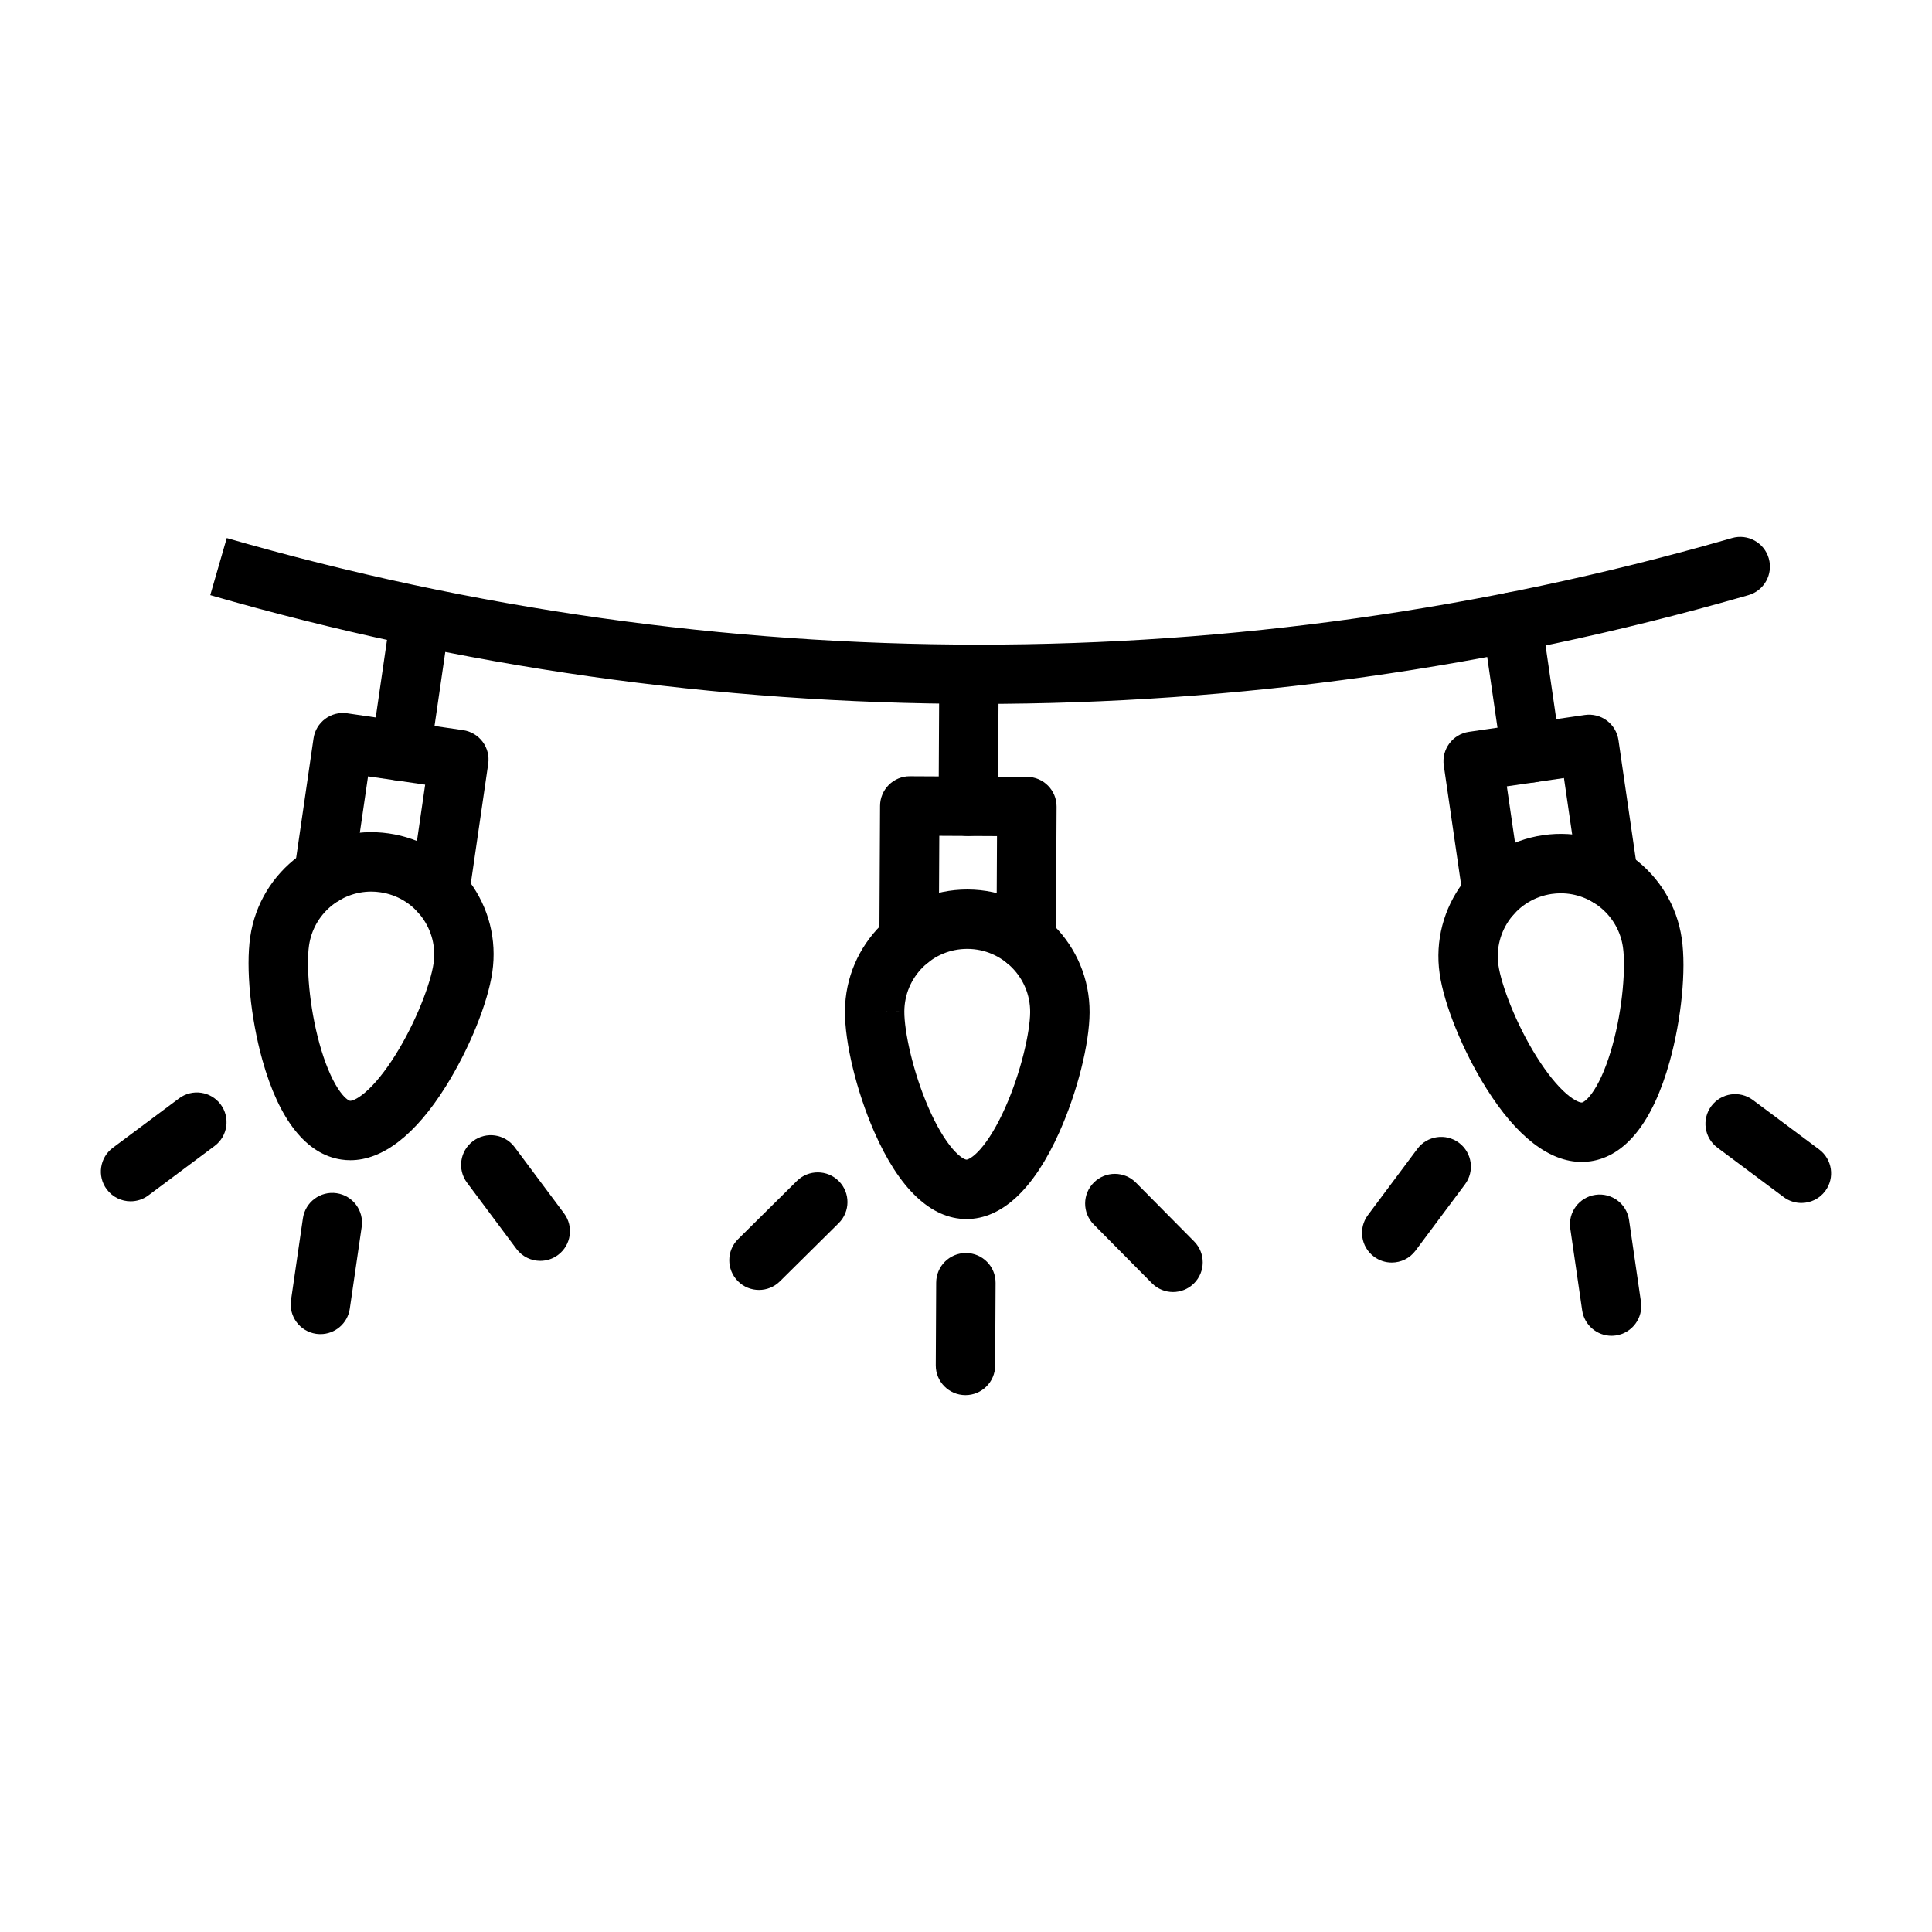 <?xml version="1.0" encoding="UTF-8"?>
<!-- Uploaded to: ICON Repo, www.iconrepo.com, Generator: ICON Repo Mixer Tools -->
<svg fill="#000000" width="800px" height="800px" version="1.1" viewBox="144 144 512 512" xmlns="http://www.w3.org/2000/svg">
 <g>
  <path d="m403.54 330.54h-0.746c-68.723-0.07-137.04-9.77-203.07-28.828l4.367-15.125c65.223 18.828 132.34 28.246 199.45 28.246 66.629 0 133.25-9.277 198.04-27.84l1.426-0.41c4.18-1.199 8.539 1.219 9.734 5.398 1.199 4.18-1.219 8.539-5.398 9.734l-1.426 0.41c-65.82 18.852-133.91 28.414-202.38 28.414z"/>
  <path d="m400.14 467.06h-0.082c-9.387-0.047-17.84-8.09-24.441-23.258-4.648-10.676-7.742-23.465-7.699-31.82 0.09-17.82 14.613-32.254 32.414-32.254h0.164c17.875 0.09 32.344 14.703 32.254 32.578-0.043 8.359-3.266 21.113-8.02 31.742-6.731 15.059-15.234 23.012-24.59 23.012zm-24.352-55.039 7.871 0.039c-0.027 5.164 2.207 15.844 6.391 25.461 2.035 4.68 4.273 8.488 6.465 11.016 1.973 2.273 3.281 2.777 3.621 2.777 0.34 0 1.652-0.492 3.644-2.742 2.219-2.508 4.492-6.293 6.574-10.953 4.281-9.574 6.621-20.23 6.648-25.395 0.047-9.191-7.394-16.711-16.59-16.758h-0.086c-4.422 0-8.582 1.711-11.727 4.824-3.164 3.133-4.922 7.312-4.941 11.766z"/>
  <path d="m415.95 401.08h-0.039c-4.348-0.023-7.856-3.562-7.832-7.91l0.137-27.59-15.293-0.078-0.137 27.59c-0.023 4.332-3.543 7.832-7.871 7.832h-0.039c-4.348-0.023-7.856-3.562-7.832-7.91l0.18-35.465c0.012-2.086 0.852-4.086 2.332-5.555 1.484-1.469 3.484-2.297 5.578-2.277l31.039 0.156c4.348 0.023 7.856 3.562 7.832 7.91l-0.18 35.465c-0.023 4.336-3.547 7.832-7.875 7.832z"/>
  <path d="m399.86 513.72h-0.039c-4.348-0.023-7.856-3.562-7.832-7.91l0.109-21.914c0.023-4.336 3.543-7.832 7.871-7.832h0.039c4.348 0.023 7.856 3.562 7.832 7.91l-0.109 21.914c-0.02 4.332-3.539 7.832-7.871 7.832z"/>
  <path d="m345.14 485.85c-2.027 0-4.055-0.777-5.594-2.332-3.059-3.09-3.035-8.074 0.055-11.133l15.574-15.418c3.09-3.059 8.074-3.035 11.133 0.055 3.059 3.09 3.035 8.074-0.055 11.133l-15.574 15.418c-1.535 1.516-3.539 2.277-5.539 2.277z"/>
  <path d="m454.86 486.4c-2.027 0-4.055-0.777-5.594-2.332l-15.418-15.574c-3.059-3.09-3.035-8.074 0.055-11.133 3.09-3.059 8.074-3.035 11.133 0.055l15.418 15.574c3.059 3.09 3.035 8.074-0.055 11.133-1.535 1.52-3.539 2.277-5.539 2.277z"/>
  <path d="m400.61 365.54h-0.039c-4.348-0.023-7.856-3.562-7.832-7.91l0.176-35c0.023-4.348 3.57-7.863 7.91-7.832 4.348 0.023 7.856 3.562 7.832 7.91l-0.176 35c-0.023 4.332-3.543 7.832-7.871 7.832z"/>
  <path d="m236.85 451.47c-0.785 0-1.57-0.055-2.352-0.172-9.289-1.352-16.543-10.488-20.977-26.426-3.121-11.219-4.406-24.312-3.207-32.582 2.57-17.688 19.055-29.984 36.742-27.418 8.57 1.246 16.141 5.754 21.316 12.695 5.18 6.941 7.344 15.48 6.098 24.051-1.203 8.27-6.164 20.457-12.348 30.32-8.043 12.836-16.734 19.531-25.273 19.531zm5.535-71.188c-8.141 0-15.285 5.988-16.488 14.277-0.742 5.109-0.016 15.996 2.793 26.102 1.367 4.918 3.051 9 4.871 11.809 1.637 2.527 2.863 3.207 3.199 3.254 0.336 0.047 1.703-0.254 3.992-2.207 2.547-2.176 5.324-5.609 8.031-9.934 5.57-8.887 9.367-19.113 10.109-24.227 0.641-4.406-0.473-8.801-3.137-12.367-2.664-3.57-6.559-5.887-10.965-6.527-0.809-0.121-1.613-0.18-2.406-0.18zm-24.281 13.145h0.004z"/>
  <path d="m260.5 388.25c-0.375 0-0.758-0.027-1.141-0.082-4.301-0.625-7.281-4.621-6.656-8.922l3.969-27.305-15.137-2.199-3.969 27.305c-0.625 4.301-4.621 7.285-8.922 6.656-4.301-0.625-7.281-4.621-6.656-8.922l5.102-35.094c0.625-4.301 4.617-7.285 8.922-6.656l30.715 4.465c2.066 0.301 3.93 1.41 5.176 3.082 1.25 1.672 1.781 3.773 1.48 5.84l-5.102 35.094c-0.57 3.918-3.938 6.738-7.781 6.738z"/>
  <path d="m228.92 497.56c-0.379 0-0.758-0.027-1.141-0.082-4.301-0.625-7.281-4.621-6.656-8.922l3.152-21.688c0.625-4.301 4.621-7.285 8.922-6.656 4.301 0.625 7.281 4.621 6.656 8.922l-3.152 21.688c-0.57 3.914-3.934 6.738-7.781 6.738z"/>
  <path d="m178.61 462.36c-2.398 0-4.769-1.094-6.316-3.164-2.602-3.484-1.883-8.418 1.602-11.016l17.562-13.105c3.484-2.602 8.418-1.883 11.016 1.602 2.602 3.484 1.883 8.418-1.602 11.016l-17.562 13.105c-1.41 1.055-3.062 1.562-4.699 1.562z"/>
  <path d="m287.18 478.14c-2.398 0-4.769-1.094-6.316-3.164l-13.105-17.562c-2.602-3.484-1.883-8.418 1.602-11.016 3.484-2.602 8.418-1.883 11.016 1.602l13.105 17.562c2.602 3.484 1.883 8.418-1.602 11.016-1.41 1.055-3.062 1.562-4.699 1.562z"/>
  <path d="m250.24 350.92c-0.379 0-0.758-0.027-1.141-0.082-4.301-0.625-7.281-4.621-6.656-8.922l5.035-34.637c0.625-4.301 4.621-7.281 8.922-6.656 4.301 0.625 7.281 4.621 6.656 8.922l-5.035 34.637c-0.57 3.918-3.934 6.738-7.781 6.738z"/>
  <path d="m563.15 451.92c-8.543 0-17.23-6.695-25.277-19.531-6.184-9.867-11.148-22.051-12.348-30.32-2.57-17.688 9.727-34.172 27.418-36.742 17.691-2.57 34.172 9.727 36.742 27.418 1.203 8.27-0.086 21.363-3.207 32.582-4.43 15.938-11.684 25.074-20.977 26.426-0.781 0.109-1.566 0.168-2.352 0.168zm-5.539-71.188c-0.797 0-1.598 0.059-2.41 0.176-9.098 1.324-15.422 9.801-14.102 18.898 0.742 5.109 4.539 15.34 10.109 24.227 2.711 4.324 5.488 7.758 8.031 9.934 2.289 1.957 3.66 2.258 3.992 2.207 0.336-0.047 1.562-0.727 3.199-3.254 1.82-2.809 3.504-6.891 4.871-11.809 2.809-10.105 3.535-20.992 2.793-26.102-1.199-8.293-8.344-14.277-16.484-14.277z"/>
  <path d="m539.5 388.7c-3.848 0-7.211-2.82-7.781-6.742l-5.102-35.094c-0.625-4.301 2.356-8.297 6.656-8.922l30.715-4.465c2.066-0.301 4.168 0.23 5.84 1.48s2.781 3.109 3.082 5.176l5.102 35.094c0.625 4.301-2.356 8.297-6.656 8.922s-8.297-2.356-8.922-6.656l-3.969-27.305-15.137 2.199 3.969 27.305c0.625 4.301-2.356 8.297-6.656 8.922-0.379 0.059-0.762 0.086-1.141 0.086z"/>
  <path d="m571.07 498c-3.848 0-7.211-2.824-7.781-6.742l-3.152-21.688c-0.625-4.301 2.356-8.297 6.656-8.922 4.305-0.625 8.297 2.356 8.922 6.656l3.152 21.688c0.625 4.301-2.356 8.297-6.656 8.922-0.383 0.059-0.766 0.086-1.141 0.086z"/>
  <path d="m621.39 462.8c-1.637 0-3.289-0.508-4.703-1.562l-17.562-13.105c-3.484-2.602-4.203-7.531-1.602-11.016 2.602-3.484 7.531-4.203 11.016-1.602l17.562 13.105c3.484 2.602 4.203 7.531 1.602 11.016-1.543 2.07-3.914 3.164-6.312 3.164z"/>
  <path d="m512.82 478.59c-1.637 0-3.289-0.508-4.703-1.562-3.484-2.602-4.203-7.531-1.602-11.016l13.105-17.562c2.602-3.484 7.531-4.199 11.016-1.602 3.484 2.602 4.203 7.531 1.602 11.016l-13.105 17.562c-1.543 2.07-3.91 3.164-6.312 3.164z"/>
  <path d="m549.76 351.37c-3.848 0-7.211-2.824-7.781-6.742l-5.035-34.637c-0.625-4.301 2.356-8.297 6.656-8.922 4.301-0.625 8.297 2.356 8.922 6.656l5.035 34.637c0.625 4.301-2.356 8.297-6.656 8.922-0.383 0.059-0.762 0.086-1.141 0.086z"/>
 </g>
</svg>
